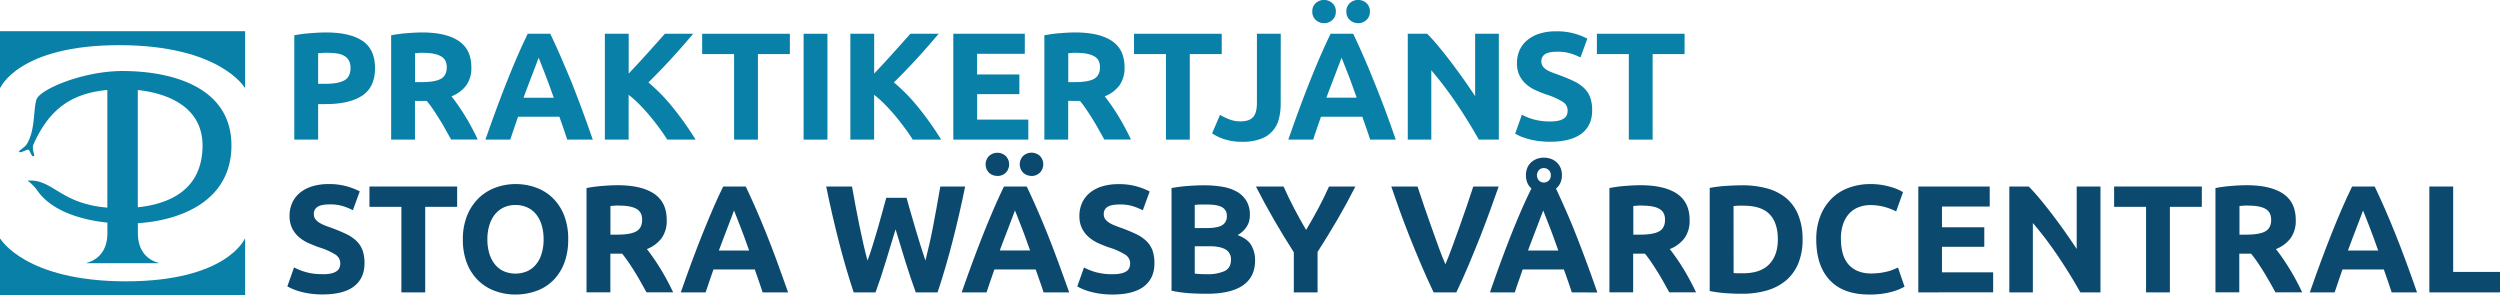 <svg xmlns="http://www.w3.org/2000/svg" viewBox="0 0 1309.23 154.67"><defs><style>.cls-1{fill:#0980a7;}.cls-2{fill:#0b496e;}</style></defs><g id="Lager_2" data-name="Lager 2"><g id="Lager_1-2" data-name="Lager 1"><path class="cls-1" d="M62.45,23.65c52.73,0,65.72,22.27,65.72,22.27h.2V16.33H0V45.92H.21S9.72,23.65,62.45,23.65Z"/><path class="cls-1" d="M65.93,147.33C13.19,147.33.21,125.06.21,125.06H0v29.61H128.37V125.06h-.2S118.66,147.33,65.93,147.33Z"/><path class="cls-1" d="M121.2,76.14c0-30.84-31.67-38.93-57-38.95-20.8,0-43.47,9.64-45.13,15s-.59,16-4.94,23.13c-1.35,2.22-4.89,3.71-4,4.3s4-1.56,4.82-1.18,1.44,3.64,2.64,3.4-1.31-3.45,0-6.37C26.1,56.54,38,48.82,56.21,47.12v61.6a57.56,57.56,0,0,1-13.15-2.51C29.88,102.05,25,94,15,94.57c-.56,0-.47.17-.17.33a22.55,22.55,0,0,1,4.8,5c7.21,10.34,22.22,15.2,36.61,16.67v5.56c0,10-5.82,14.23-10.79,15.49v.2H83v-.2c-5-1.26-10.79-5.5-10.79-15.49v-5.24C96.08,115.29,121.2,104.44,121.2,76.14Zm-15.13.71c-.36,21.84-16.21,29.84-33.91,31.7V47.15C87,48.72,106.41,55.52,106.07,76.85Z"/><path class="cls-1" d="M170.76,17q12.41,0,19,4.36t6.64,14.28q0,10-6.72,14.44t-19.2,4.44H166.6V73.12H154.12V18.48a70.61,70.61,0,0,1,8.64-1.12Q167.32,17,170.76,17Zm.8,10.64c-.9,0-1.8,0-2.68.08s-1.64.11-2.28.16v16h3.92c4.32,0,7.58-.59,9.76-1.76s3.28-3.36,3.28-6.56a7.85,7.85,0,0,0-.84-3.84,6.39,6.39,0,0,0-2.4-2.44,10.83,10.83,0,0,0-3.8-1.28A31.29,31.29,0,0,0,171.56,27.68Z"/><path class="cls-1" d="M221.08,17q12.48,0,19.12,4.44t6.64,13.8a15.59,15.59,0,0,1-2.68,9.48,17.61,17.61,0,0,1-7.72,5.72c1.12,1.39,2.3,3,3.52,4.76s2.44,3.65,3.64,5.6,2.36,4,3.48,6.08,2.16,4.17,3.12,6.2H236.25q-1.53-2.72-3.09-5.52c-1-1.87-2.11-3.68-3.21-5.44s-2.19-3.43-3.25-5-2.15-3-3.22-4.28h-6.16V73.12H204.84V18.48a70.93,70.93,0,0,1,8.44-1.12Q217.65,17,221.08,17Zm.72,10.64c-.9,0-1.72,0-2.44.08l-2,.16V43h3.52c4.69,0,8.06-.59,10.08-1.76s3-3.17,3-6-1-4.65-3.08-5.8S225.8,27.68,221.8,27.68Z"/><path class="cls-1" d="M297.07,73.12c-.61-1.93-1.27-3.9-2-5.93s-1.41-4.06-2.12-6.07H271.31l-2.1,6.08c-.71,2-1.36,4-2,5.92h-13q3.14-9,5.94-16.56t5.5-14.32q2.68-6.72,5.29-12.76t5.42-11.8h11.83q2.73,5.76,5.38,11.8T299,42.24q2.68,6.72,5.5,14.32t5.95,16.56Zm-15-42.88c-.28.8-.69,1.9-1.22,3.29s-1.15,3-1.83,4.8-1.45,3.82-2.3,6S275,48.8,274.15,51.2H290c-.84-2.4-1.67-4.7-2.46-6.89s-1.55-4.19-2.27-6l-1.88-4.8C282.85,32.11,282.41,31,282.08,30.24Z"/><path class="cls-1" d="M349.44,73.12q-1.68-2.7-4-5.85c-1.52-2.09-3.17-4.21-4.93-6.33s-3.6-4.17-5.53-6.13a59.71,59.71,0,0,0-5.77-5.17V73.12H316.76V17.68h12.48V38.52q4.81-5.06,9.78-10.58t9.17-10.26H363q-5.65,6.74-11.39,13T339.56,43.16a94.65,94.65,0,0,1,12.83,13.17,162.62,162.62,0,0,1,11.89,16.79Z"/><path class="cls-1" d="M413.64,17.68V28.32H396.92v44.8H384.44V28.32H367.72V17.68Z"/><path class="cls-1" d="M420.84,17.68h12.48V73.12H420.84Z"/><path class="cls-1" d="M478,73.12c-1.12-1.8-2.45-3.75-4-5.85s-3.17-4.21-4.93-6.33-3.6-4.17-5.53-6.13a59.71,59.71,0,0,0-5.77-5.17V73.12H445.32V17.68H457.8V38.52q4.81-5.06,9.78-10.58t9.17-10.26h14.81q-5.65,6.74-11.39,13T468.12,43.16A95.22,95.22,0,0,1,481,56.33a164.16,164.16,0,0,1,11.89,16.79Z"/><path class="cls-1" d="M499.24,73.12V17.68h37.44V28.16h-25V39h22.16V49.28H511.72V62.64h26.8V73.12Z"/><path class="cls-1" d="M563.16,17q12.48,0,19.12,4.44t6.64,13.8a15.66,15.66,0,0,1-2.68,9.48,17.67,17.67,0,0,1-7.72,5.72c1.12,1.39,2.29,3,3.52,4.76s2.44,3.65,3.64,5.6,2.36,4,3.48,6.08,2.16,4.17,3.12,6.2H578.33l-3.1-5.52q-1.56-2.8-3.21-5.44t-3.25-5q-1.6-2.35-3.21-4.28H559.4V73.12H546.92V18.48a70.66,70.66,0,0,1,8.44-1.12Q559.71,17,563.16,17Zm.72,10.64c-.91,0-1.72,0-2.44.08l-2,.16V43h3.52q7,0,10.08-1.76c2-1.17,3-3.17,3-6s-1-4.65-3.08-5.8S567.88,27.68,563.88,27.68Z"/><path class="cls-1" d="M639.8,17.68V28.32H623.08v44.8H610.6V28.32H593.88V17.68Z"/><path class="cls-1" d="M670.68,54.48a31.08,31.08,0,0,1-.92,7.68,14.77,14.77,0,0,1-9.36,10.52,26.52,26.52,0,0,1-9.8,1.56,29.42,29.42,0,0,1-9.36-1.32,26.1,26.1,0,0,1-6.48-3.08l4.16-9.68a34.49,34.49,0,0,0,5,2.4,15.65,15.65,0,0,0,5.76,1c3,0,5.22-.75,6.56-2.24s2-4,2-7.52V17.68h12.48Z"/><path class="cls-1" d="M717.55,73.12c-.62-1.93-1.28-3.9-2-5.93l-2.12-6.07H691.79c-.7,2-1.41,4.05-2.11,6.08s-1.36,4-2,5.92h-13q3.12-9,5.93-16.56t5.5-14.32q2.68-6.72,5.3-12.76t5.41-11.8h11.83q2.74,5.76,5.39,11.8t5.34,12.76Q722.16,49,725,56.56t5.95,16.56Zm-24.15-61a6.28,6.28,0,0,1-4.32-1.64,5.63,5.63,0,0,1-1.84-4.44,5.63,5.63,0,0,1,1.84-4.44,6.51,6.51,0,0,1,8.64,0,5.66,5.66,0,0,1,1.84,4.44,5.66,5.66,0,0,1-1.84,4.44A6.31,6.31,0,0,1,693.4,12.16Zm9.16,18.08c-.28.8-.69,1.9-1.23,3.29s-1.14,3-1.83,4.8-1.45,3.82-2.29,6-1.71,4.47-2.58,6.87h15.85q-1.28-3.6-2.47-6.89c-.79-2.19-1.55-4.19-2.26-6l-1.89-4.8C703.32,32.11,702.89,31,702.56,30.24Zm8.68-18.08a6.28,6.28,0,0,1-4.32-1.64,5.63,5.63,0,0,1-1.84-4.44,5.63,5.63,0,0,1,1.84-4.44,6.51,6.51,0,0,1,8.64,0,5.66,5.66,0,0,1,1.84,4.44,5.66,5.66,0,0,1-1.84,4.44A6.31,6.31,0,0,1,711.24,12.16Z"/><path class="cls-1" d="M774.44,73.12q-5.37-9.53-11.6-18.8A190.75,190.75,0,0,0,749.56,36.8V73.12H737.24V17.68H747.4q2.64,2.64,5.84,6.48t6.52,8.2q3.32,4.37,6.6,9t6.16,9V17.68h12.4V73.12Z"/><path class="cls-1" d="M812,63.6a18.19,18.19,0,0,0,4.36-.44,8,8,0,0,0,2.76-1.2,4.1,4.1,0,0,0,1.44-1.8,6.56,6.56,0,0,0,.4-2.32,5.38,5.38,0,0,0-2.56-4.52,36.78,36.78,0,0,0-8.8-3.88q-2.73-1-5.44-2.2a20.12,20.12,0,0,1-4.88-3.12,14.74,14.74,0,0,1-3.52-4.56A14.25,14.25,0,0,1,794.44,33a16.13,16.13,0,0,1,1.44-6.92A14.8,14.8,0,0,1,800,20.88a18.58,18.58,0,0,1,6.4-3.32,28.79,28.79,0,0,1,8.48-1.16,33.91,33.91,0,0,1,16.4,3.84l-3.6,9.84A34,34,0,0,0,822.48,28a22.51,22.51,0,0,0-6.84-.92q-4.49,0-6.44,1.24a4.18,4.18,0,0,0-2,3.8,4.39,4.39,0,0,0,.72,2.56,7,7,0,0,0,2,1.88A17.58,17.58,0,0,0,813,38c1.14.45,2.41.92,3.8,1.4,2.88,1.07,5.38,2.12,7.52,3.16a20.17,20.17,0,0,1,5.32,3.64,13.31,13.31,0,0,1,3.16,4.88,19.69,19.69,0,0,1,1,6.8q0,7.76-5.44,12T812,74.24a45.81,45.81,0,0,1-6.64-.44,41.39,41.39,0,0,1-5.24-1.08,30.38,30.38,0,0,1-3.92-1.36A27.44,27.44,0,0,1,793.48,70L797,60.08a31,31,0,0,0,6.12,2.44A31.71,31.71,0,0,0,812,63.6Z"/><path class="cls-1" d="M882.2,17.68V28.32H865.47v44.8H853V28.32H836.28V17.68Z"/><path class="cls-2" d="M169.24,143.6a18.13,18.13,0,0,0,4.36-.44,7.86,7.86,0,0,0,2.76-1.2,4,4,0,0,0,1.44-1.8,6.35,6.35,0,0,0,.4-2.32,5.36,5.36,0,0,0-2.56-4.52,36.59,36.59,0,0,0-8.8-3.88q-2.72-1-5.44-2.2a20.32,20.32,0,0,1-4.88-3.12,14.9,14.9,0,0,1-3.52-4.56,14.38,14.38,0,0,1-1.36-6.52,16.13,16.13,0,0,1,1.44-6.92,14.8,14.8,0,0,1,4.08-5.24,18.67,18.67,0,0,1,6.4-3.32A28.89,28.89,0,0,1,172,96.4a33.91,33.91,0,0,1,16.4,3.84l-3.6,9.84a33.21,33.21,0,0,0-5.16-2.12,22.42,22.42,0,0,0-6.84-.92q-4.47,0-6.44,1.24a4.2,4.2,0,0,0-2,3.8,4.39,4.39,0,0,0,.72,2.56,7,7,0,0,0,2,1.88,18,18,0,0,0,3,1.52c1.15.45,2.42.92,3.8,1.4q4.32,1.61,7.52,3.16a19.84,19.84,0,0,1,5.32,3.64,13.06,13.06,0,0,1,3.16,4.88,19.45,19.45,0,0,1,1,6.8q0,7.76-5.44,12t-16.4,4.28a46,46,0,0,1-6.64-.44,41.76,41.76,0,0,1-5.24-1.08,30.92,30.92,0,0,1-3.92-1.36,29.76,29.76,0,0,1-2.76-1.36l3.52-9.92a30.17,30.17,0,0,0,15,3.52Z"/><path class="cls-2" d="M239.4,97.68v10.64H222.68v44.8H210.2v-44.8H193.48V97.68Z"/><path class="cls-2" d="M297.56,125.36a34,34,0,0,1-2.12,12.52,25.64,25.64,0,0,1-5.8,9,23.76,23.76,0,0,1-8.76,5.48A31.69,31.69,0,0,1,270,154.24a31,31,0,0,1-10.72-1.84,24.68,24.68,0,0,1-8.8-5.48,25.74,25.74,0,0,1-5.92-9,33.54,33.54,0,0,1-2.16-12.52,32.53,32.53,0,0,1,2.24-12.52,26.79,26.79,0,0,1,6-9.08,25,25,0,0,1,8.8-5.52A30.17,30.17,0,0,1,270,96.4a30.92,30.92,0,0,1,10.72,1.84,24.41,24.41,0,0,1,8.8,5.52,26,26,0,0,1,5.92,9.08A33.54,33.54,0,0,1,297.56,125.36Zm-42.32,0a25.44,25.44,0,0,0,1,7.36,16.87,16.87,0,0,0,2.88,5.64,12.83,12.83,0,0,0,4.6,3.64,15.75,15.75,0,0,0,12.44,0,12.63,12.63,0,0,0,4.64-3.64,16.51,16.51,0,0,0,2.88-5.64,25.1,25.1,0,0,0,1-7.36,25.48,25.48,0,0,0-1-7.4,16.53,16.53,0,0,0-2.88-5.68,12.63,12.63,0,0,0-4.64-3.64,14.59,14.59,0,0,0-6.2-1.28,14.16,14.16,0,0,0-6.24,1.32,13.27,13.27,0,0,0-4.6,3.68,16.89,16.89,0,0,0-2.88,5.68A25.5,25.5,0,0,0,255.24,125.36Z"/><path class="cls-2" d="M323.4,97q12.48,0,19.12,4.44t6.64,13.8a15.59,15.59,0,0,1-2.68,9.48,17.61,17.61,0,0,1-7.72,5.72c1.12,1.39,2.29,3,3.52,4.76s2.44,3.65,3.64,5.6,2.36,4,3.48,6.08,2.16,4.17,3.12,6.2H338.57q-1.53-2.72-3.09-5.52t-3.21-5.44q-1.65-2.64-3.26-5t-3.21-4.28h-6.16v20.24H307.16V98.48a70.93,70.93,0,0,1,8.44-1.12Q320,97,323.4,97Zm.72,10.64c-.9,0-1.72,0-2.44.08l-2,.16v15h3.52c4.69,0,8.06-.59,10.08-1.76s3-3.17,3-6-1-4.65-3.08-5.8S328.12,107.68,324.12,107.68Z"/><path class="cls-2" d="M399.39,153.12c-.61-1.93-1.28-3.9-2-5.93s-1.41-4.06-2.12-6.07H373.63l-2.1,6.08c-.71,2-1.36,4-2,5.92h-13q3.13-9,5.94-16.56T368,122.24q2.7-6.72,5.3-12.76t5.42-11.8h11.83q2.73,5.76,5.38,11.8t5.35,12.76q2.69,6.72,5.5,14.32t5.95,16.56Zm-15-42.88c-.28.81-.69,1.9-1.22,3.29s-1.15,3-1.83,4.8-1.45,3.82-2.3,6-1.71,4.47-2.58,6.87h15.85q-1.27-3.6-2.46-6.89c-.8-2.19-1.55-4.19-2.27-6l-1.88-4.8C385.17,112.11,384.73,111,384.4,110.24Z"/><path class="cls-2" d="M474.74,103.6c.63,2.19,1.34,4.65,2.11,7.4s1.6,5.59,2.48,8.52,1.77,5.87,2.67,8.8,1.79,5.65,2.64,8.16q1-4.08,2.13-8.88c.72-3.2,1.41-6.51,2.05-9.92s1.27-6.81,1.89-10.2,1.19-6.65,1.73-9.8h13q-2.82,13.92-6.48,28.24T491,153.12H479.58q-2.79-7.68-5.43-16.12T469,120.08q-2.56,8.48-5.13,16.92t-5.36,16.12H447.06q-4.26-12.88-7.91-27.2t-6.47-28.24H446.2c.53,3.15,1.12,6.41,1.77,9.8s1.31,6.79,2,10.2,1.4,6.72,2.13,9.92,1.46,6.16,2.21,8.88c1-2.61,1.9-5.39,2.8-8.32s1.79-5.87,2.65-8.8,1.64-5.76,2.36-8.48,1.38-5.15,2-7.28Z"/><path class="cls-2" d="M546.51,153.12c-.61-1.93-1.28-3.9-2-5.93s-1.41-4.06-2.12-6.07H520.75q-1.05,3-2.11,6.08c-.7,2-1.35,4-2,5.92h-13q3.13-9,5.94-16.56t5.49-14.32q2.7-6.72,5.3-12.76t5.42-11.8H537.7q2.73,5.76,5.38,11.8t5.35,12.76q2.69,6.72,5.5,14.32t6,16.56Zm-24.15-61A6.31,6.31,0,0,1,518,90.52a6.28,6.28,0,0,1,0-8.88,6.51,6.51,0,0,1,8.64,0,6.28,6.28,0,0,1,0,8.88A6.31,6.31,0,0,1,522.36,92.16Zm9.16,18.08c-.28.81-.69,1.9-1.22,3.29s-1.15,3-1.83,4.8-1.46,3.82-2.3,6-1.71,4.47-2.58,6.87h15.85q-1.28-3.6-2.46-6.89c-.8-2.19-1.55-4.19-2.27-6s-1.34-3.42-1.88-4.8S531.85,111,531.52,110.24Zm8.68-18.08a6.31,6.31,0,0,1-4.32-1.64,6.28,6.28,0,0,1,0-8.88,6.51,6.51,0,0,1,8.64,0,6.28,6.28,0,0,1,0,8.88A6.31,6.31,0,0,1,540.2,92.16Z"/><path class="cls-2" d="M582.84,143.6a18.19,18.19,0,0,0,4.36-.44A7.86,7.86,0,0,0,590,142a4.1,4.1,0,0,0,1.44-1.8,6.35,6.35,0,0,0,.4-2.32,5.36,5.36,0,0,0-2.56-4.52,36.78,36.78,0,0,0-8.8-3.88c-1.81-.64-3.63-1.37-5.44-2.2a20.32,20.32,0,0,1-4.88-3.12,14.9,14.9,0,0,1-3.52-4.56,14.25,14.25,0,0,1-1.36-6.52,16.13,16.13,0,0,1,1.44-6.92,14.8,14.8,0,0,1,4.08-5.24,18.58,18.58,0,0,1,6.4-3.32,28.84,28.84,0,0,1,8.48-1.16,33.91,33.91,0,0,1,16.4,3.84l-3.6,9.84a34,34,0,0,0-5.16-2.12,22.42,22.42,0,0,0-6.84-.92c-3,0-5.13.41-6.44,1.24a4.18,4.18,0,0,0-2,3.8,4.39,4.39,0,0,0,.72,2.56,7,7,0,0,0,2,1.88,17.58,17.58,0,0,0,3,1.52c1.15.45,2.41.92,3.8,1.4q4.32,1.61,7.52,3.16a20,20,0,0,1,5.32,3.64,13.18,13.18,0,0,1,3.16,4.88,19.69,19.69,0,0,1,1,6.8q0,7.76-5.44,12t-16.4,4.28a45.91,45.91,0,0,1-6.64-.44,41.76,41.76,0,0,1-5.24-1.08,30.38,30.38,0,0,1-3.92-1.36,29.76,29.76,0,0,1-2.76-1.36l3.52-9.92a31,31,0,0,0,6.12,2.44A31.76,31.76,0,0,0,582.84,143.6Z"/><path class="cls-2" d="M632,153.84q-4.56,0-9.08-.28a64.9,64.9,0,0,1-9.4-1.32V98.48a79.83,79.83,0,0,1,8.4-1.08c3-.24,5.86-.36,8.48-.36a57.4,57.4,0,0,1,9.72.76,23.07,23.07,0,0,1,7.64,2.6,13.67,13.67,0,0,1,5,4.84,14.16,14.16,0,0,1,1.8,7.4q0,6.64-6.4,10.48,5.28,2,7.2,5.44a15.64,15.64,0,0,1,1.92,7.76q0,8.72-6.36,13.12T632,153.84Zm-6.32-34.4h6.08c3.84,0,6.58-.49,8.24-1.48a5.13,5.13,0,0,0,2.48-4.76,4.9,4.9,0,0,0-2.56-4.72q-2.57-1.37-7.52-1.36c-1.07,0-2.22,0-3.44,0s-2.32.09-3.28.2Zm0,9.52v14.32c.9.11,1.89.19,3,.24s2.24.08,3.52.08a21.6,21.6,0,0,0,9-1.6q3.44-1.6,3.44-5.92a5.8,5.8,0,0,0-2.88-5.48q-2.88-1.64-8.24-1.64Z"/><path class="cls-2" d="M684,120.42q3.38-5.67,6.41-11.33T696,97.68H709.8q-4.56,9-9.44,17.36T690,131.92v21.2H677.56v-21q-5.44-8.48-10.36-17t-9.48-17.44H672.2q2.55,5.75,5.51,11.41T684,120.42Z"/><path class="cls-2" d="M750.77,153.12q-3.32-7-6.53-14.5t-6.12-14.86q-2.89-7.35-5.32-14.08c-1.62-4.48-3-8.48-4.2-12h13.76q1.54,4.81,3.46,10.37t3.88,11.06l3.79,10.57q1.82,5,3.47,8.72,1.56-3.65,3.41-8.7t3.83-10.56q2-5.52,3.88-11.07t3.47-10.39h13.29c-1.25,3.54-2.67,7.54-4.29,12s-3.38,9.17-5.3,14.07-4,9.87-6.08,14.89-4.3,9.83-6.5,14.47Z"/><path class="cls-2" d="M823.15,153.12q-.93-2.88-2-5.93L819,141.12H797.39q-1,3-2.11,6.08c-.7,2-1.36,4-2,5.92h-13q3-8.72,5.76-16.2t5.37-14.08q2.64-6.6,5.2-12.52T802,98.72a8.69,8.69,0,0,1-2.12-2.92,10.77,10.77,0,0,1,0-8,8,8,0,0,1,2.08-2.88,9.24,9.24,0,0,1,3-1.76,10.37,10.37,0,0,1,3.52-.6,11,11,0,0,1,3.64.6,9.21,9.21,0,0,1,3,1.76,8.15,8.15,0,0,1,2.08,2.88,9.85,9.85,0,0,1,.76,4,9.21,9.21,0,0,1-.86,4.08,8.26,8.26,0,0,1-2.23,2.88q2.64,5.69,5.25,11.6t5.21,12.52q2.61,6.6,5.38,14.08t5.81,16.2Zm-15-42.88c-.28.81-.69,1.9-1.23,3.29s-1.14,3-1.83,4.8-1.45,3.82-2.29,6-1.71,4.47-2.58,6.87h15.85q-1.27-3.6-2.47-6.89c-.79-2.19-1.55-4.19-2.26-6s-1.34-3.42-1.88-4.8S808.49,111,808.16,110.24Zm4-18.48A3.48,3.48,0,0,0,811,89a3.9,3.9,0,0,0-2.59-1A3.63,3.63,0,0,0,806,89a4.07,4.07,0,0,0,0,5.6,3.7,3.7,0,0,0,2.48,1,3.83,3.83,0,0,0,2.56-1A3.5,3.5,0,0,0,812.12,91.76Z"/><path class="cls-2" d="M859.08,97q12.48,0,19.12,4.44t6.64,13.8a15.66,15.66,0,0,1-2.68,9.48,17.67,17.67,0,0,1-7.72,5.72c1.12,1.39,2.29,3,3.52,4.76s2.44,3.65,3.64,5.6,2.36,4,3.48,6.08,2.16,4.17,3.12,6.2h-14l-3.1-5.52q-1.56-2.81-3.21-5.44t-3.25-5q-1.61-2.35-3.21-4.28h-6.16v20.24H842.84V98.48a70.66,70.66,0,0,1,8.44-1.12Q855.63,97,859.08,97Zm.72,10.64c-.91,0-1.72,0-2.44.08l-2,.16v15h3.52q7,0,10.08-1.76c2-1.17,3-3.17,3-6s-1-4.65-3.08-5.8S863.8,107.68,859.8,107.68Z"/><path class="cls-2" d="M944,125.36a32.46,32.46,0,0,1-2.24,12.56,23.46,23.46,0,0,1-6.36,8.88,27.11,27.11,0,0,1-10,5.28A46.71,46.71,0,0,1,912,153.84c-2.24,0-4.86-.09-7.84-.28a64,64,0,0,1-8.8-1.16v-54a74.85,74.85,0,0,1,9-1.08q4.68-.28,8-.28a48.47,48.47,0,0,1,12.92,1.6,26.63,26.63,0,0,1,10,5,22.5,22.5,0,0,1,6.4,8.8A33.4,33.4,0,0,1,944,125.36ZM907.88,143q.87.07,2,.12c.77,0,1.69,0,2.76,0q9.36,0,13.88-4.72t4.52-13q0-8.72-4.32-13.2t-13.68-4.48c-.86,0-1.74,0-2.64,0a24.88,24.88,0,0,0-2.56.2Z"/><path class="cls-2" d="M978.84,154.24q-13.53,0-20.6-7.52t-7.08-21.36a32.83,32.83,0,0,1,2.16-12.28,26.41,26.41,0,0,1,5.92-9.12,24.67,24.67,0,0,1,9-5.64,32.27,32.27,0,0,1,11.28-1.92,35.89,35.89,0,0,1,6.4.52,42.78,42.78,0,0,1,5,1.2,24.49,24.49,0,0,1,3.6,1.4c1,.48,1.65.85,2.08,1.12L993,110.72a30.24,30.24,0,0,0-6-2.32,28.46,28.46,0,0,0-7.72-1,17.05,17.05,0,0,0-5.64,1,12.77,12.77,0,0,0-4.88,3.08,15.18,15.18,0,0,0-3.4,5.48,22.84,22.84,0,0,0-1.28,8.16,29.11,29.11,0,0,0,.84,7.16,15.11,15.11,0,0,0,2.72,5.72,13,13,0,0,0,4.92,3.8,17.54,17.54,0,0,0,7.36,1.4,34,34,0,0,0,4.88-.32,36.23,36.23,0,0,0,3.84-.76,20.44,20.44,0,0,0,3-1c.85-.37,1.62-.72,2.32-1l3.44,10A29,29,0,0,1,990,153,43.53,43.53,0,0,1,978.84,154.24Z"/><path class="cls-2" d="M1004.6,153.12V97.68H1042v10.48h-25V119h22.16v10.24h-22.16v13.36h26.8v10.48Z"/><path class="cls-2" d="M1089.47,153.12q-5.35-9.52-11.6-18.8a189,189,0,0,0-13.28-17.52v36.32h-12.32V97.68h10.16q2.64,2.64,5.84,6.48t6.52,8.2q3.33,4.36,6.6,9t6.16,9V97.68H1100v55.44Z"/><path class="cls-2" d="M1153.07,97.68v10.64h-16.72v44.8h-12.48v-44.8h-16.72V97.68Z"/><path class="cls-2" d="M1176.51,97q12.48,0,19.12,4.44t6.64,13.8a15.59,15.59,0,0,1-2.68,9.48,17.61,17.61,0,0,1-7.72,5.72c1.12,1.39,2.3,3,3.52,4.76s2.44,3.65,3.64,5.6,2.36,4,3.48,6.08,2.16,4.17,3.12,6.2h-14c-1-1.81-2-3.65-3.09-5.52s-2.11-3.68-3.21-5.44-2.18-3.43-3.25-5-2.15-3-3.22-4.28h-6.16v20.24h-12.48V98.48a70.93,70.93,0,0,1,8.44-1.12Q1173.07,97,1176.51,97Zm.72,10.64c-.9,0-1.72,0-2.44.08l-2,.16v15h3.52q7.05,0,10.08-1.76t3-6c0-2.72-1-4.65-3.08-5.8S1181.23,107.68,1177.23,107.68Z"/><path class="cls-2" d="M1252.51,153.12c-.62-1.93-1.28-3.9-2-5.93l-2.12-6.07h-21.66l-2.1,6.08c-.71,2-1.36,4-2,5.92h-13q3.13-9,5.94-16.56t5.5-14.32q2.68-6.72,5.29-12.76t5.42-11.8h11.83q2.73,5.76,5.39,11.8t5.34,12.76q2.7,6.72,5.51,14.32t5.94,16.56Zm-15-42.88c-.28.81-.68,1.9-1.22,3.29s-1.15,3-1.83,4.8-1.45,3.82-2.3,6-1.7,4.47-2.58,6.87h15.86q-1.28-3.6-2.47-6.89t-2.27-6l-1.88-4.8C1238.28,112.11,1237.84,111,1237.51,110.24Z"/><path class="cls-2" d="M1309.23,142.4v10.72h-37V97.68h12.48V142.4Z"/></g></g></svg>